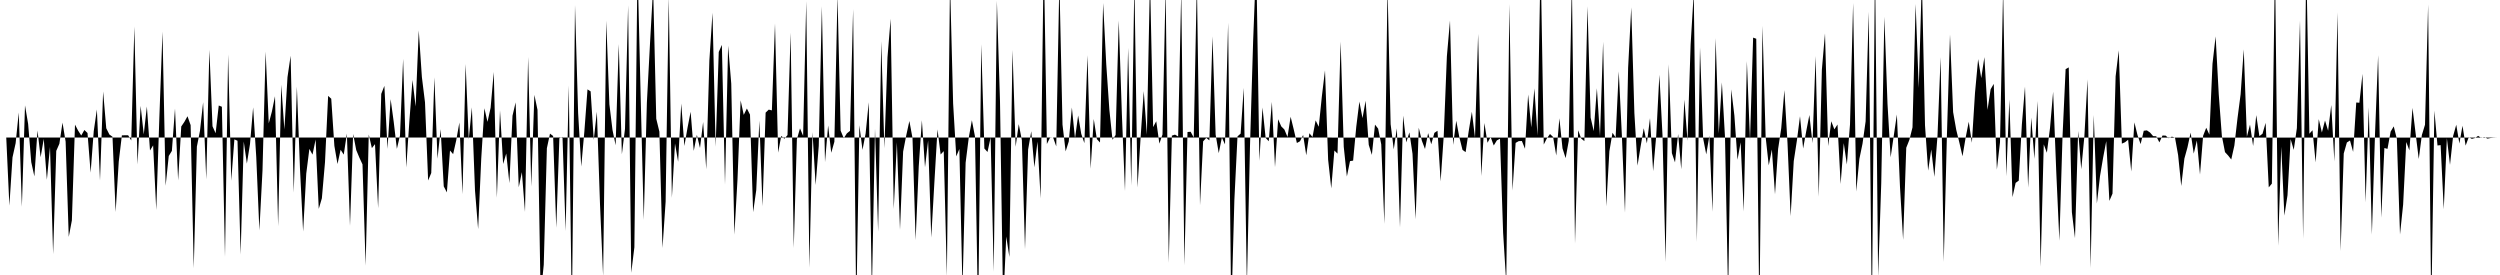 <svg viewBox="0 0 200 22" >
<polyline points="0,11 0.25,11 0.50,11 0.75,16.45 1,12.59 1.25,11.46 1.50,9 1.75,16.54 2,8.43 2.25,9.91 2.50,12.97 2.75,14.11 3,10.44 3.25,12.58 3.50,11.11 3.75,14.38 4,11.75 4.25,20.33 4.50,12.07 4.75,11.50 5,9.81 5.25,11.33 5.50,18.95 5.75,17.63 6,9.97 6.25,10.45 6.50,10.84 6.75,10.40 7,10.64 7.25,13.81 7.50,10.49 7.75,8.76 8,14.44 8.25,7.32 8.50,10.26 8.75,10.76 9,10.94 9.25,16.96 9.50,12.93 9.75,10.83 10,10.82 10.25,10.82 10.50,11.24 10.75,2.12 11,13.16 11.25,8.47 11.50,10.75 11.75,8.52 12,12.04 12.25,11.63 12.50,16.80 12.75,9.37 13,2.53 13.25,14.86 13.50,12.48 13.75,12.07 14,8.69 14.25,14.43 14.50,10.12 14.75,9.75 15,9.30 15.25,10.01 15.50,21.46 15.75,11.73 16,10.46 16.25,8.18 16.50,14.35 16.75,3.98 17,10.10 17.25,10.66 17.50,8.44 17.75,8.54 18,20.55 18.25,4.35 18.50,14.46 18.75,11.15 19,11.26 19.25,20.36 19.50,11.32 19.75,13.09 20,11.52 20.25,8.59 20.50,12.56 20.75,18.43 21,13.64 21.25,4.13 21.50,9.87 21.75,8.93 22,7.70 22.25,18.10 22.50,6.78 22.75,10.36 23,6.17 23.25,4.46 23.50,15.41 23.75,6.93 24,13.52 24.25,18.52 24.50,13.89 24.75,11.91 25,12.37 25.25,11.16 25.50,16.71 25.75,15.86 26,12.97 26.25,7.67 26.50,7.90 26.75,11.67 27,13.12 27.25,11.98 27.50,12.37 27.75,10.69 28,18.07 28.25,10.72 28.50,12.01 28.75,12.61 29,13.15 29.25,21.25 29.50,10.76 29.75,11.85 30,11.53 30.25,16.66 30.50,7.51 30.75,6.87 31,11.91 31.25,7.93 31.50,9.77 31.75,11.91 32,10.84 32.25,4.71 32.50,13.40 32.75,9.69 33,6.40 33.25,8.52 33.50,2.43 33.75,6.16 34,8.19 34.25,14.44 34.50,13.84 34.75,6.19 35,12.70 35.25,10.33 35.50,14.91 35.75,15.39 36,12.04 36.25,12.33 36.50,11.22 36.75,9.80 37,15.53 37.25,5.12 37.50,11.16 37.75,8.59 38,15.24 38.25,18.33 38.50,12.68 38.75,8.66 39,9.75 39.25,8.62 39.50,5.76 39.75,15.82 40,8.83 40.25,13.12 40.50,12.28 40.75,14.65 41,9.26 41.25,8.19 41.50,14.98 41.75,13.77 42,16.95 42.25,4.56 42.50,14.92 42.75,7.59 43,8.79 43.25,23.68 43.50,21.18 43.75,11.86 44,10.69 44.25,10.88 44.50,18.22 44.75,11.06 45,10.95 45.25,18.48 45.50,6.84 45.75,25.20 46,0.41 46.25,9.04 46.50,13.32 46.75,10.51 47,7.15 47.25,7.31 47.50,11.19 47.75,8.94 48,16.33 48.25,22.09 48.50,1.65 48.75,8.34 49,10.40 49.25,11.62 49.50,3.53 49.75,12.34 50,10.31 50.25,0.43 50.50,21.82 50.75,19.78 51,-2.86 51.25,7.60 51.50,17.59 51.75,8.22 52,3.49 52.25,-0.99 52.50,9.50 52.75,10.53 53,19.84 53.25,16.13 53.50,-0.23 53.75,15.82 54,11.48 54.25,12.94 54.50,8.28 54.75,11.68 55,10.23 55.25,8.94 55.50,12.07 55.75,10.79 56,11.84 56.25,9.76 56.50,13.54 56.75,4.83 57,1.02 57.25,11.74 57.50,4.16 57.75,3.59 58,14.76 58.25,3.66 58.50,6.69 58.75,18.77 59,14.35 59.25,8.03 59.50,9.19 59.75,8.68 60,9.17 60.25,16.97 60.50,15.21 60.75,9.65 61,16.50 61.25,9.01 61.50,8.77 61.75,8.83 62,1.88 62.25,12.21 62.50,10.87 62.75,11.10 63,10.81 63.25,2.62 63.50,19.84 63.75,11.14 64,10.27 64.25,10.87 64.50,0.09 64.75,21.42 65,10.57 65.25,14.80 65.50,11.67 65.75,0.50 66,12.97 66.25,10.04 66.50,12.22 66.75,11.34 67,-0.37 67.25,10.45 67.50,11.06 67.75,10.67 68,10.47 68.25,0.73 68.50,24.85 68.75,10.02 69,11.99 69.25,10.68 69.50,8.18 69.75,23.41 70,10.30 70.25,18.54 70.50,3.30 70.75,11.86 71,4.58 71.25,1.50 71.50,16.72 71.75,11.38 72,18.38 72.25,12.13 72.50,10.83 72.75,9.68 73,11.04 73.25,19.21 73.50,13.31 73.75,9.62 74,13.38 74.25,11.24 74.50,19 74.75,14.60 75,10.35 75.25,12.36 75.50,12.09 75.75,22.12 76,-1.52 76.25,8.28 76.50,12.51 76.75,11.92 77,23.13 77.25,13.02 77.50,11.02 77.75,9.62 78,10.93 78.25,25.56 78.50,3.54 78.75,11.88 79,12.16 79.25,10.99 79.50,21.74 79.75,0.06 80,8.11 80.25,24.39 80.50,18.92 80.75,20.56 81,4 81.25,11.74 81.50,9.93 81.75,11.22 82,19.93 82.25,11.96 82.50,10.50 82.75,13.39 83,11.33 83.25,15.87 83.50,-3.67 83.75,11.52 84,11.02 84.25,11 84.50,11.71 84.75,-1.54 85,9.97 85.25,12.11 85.50,11.32 85.75,8.60 86,11.08 86.25,9.24 86.50,10.71 86.75,11.45 87,4.42 87.25,13.50 87.50,9.52 87.75,11.13 88,11.40 88.25,0.24 88.50,5.14 88.75,8.79 89,11.18 89.25,10.80 89.50,1.64 89.75,9.14 90,15.28 90.25,3.83 90.50,14.84 90.75,-1.53 91,15 91.25,10.97 91.50,7.29 91.75,10.78 92,-1.76 92.25,10.17 92.50,9.70 92.75,11.49 93,10.76 93.25,-1.04 93.50,21.03 93.75,10.85 94,10.77 94.25,10.92 94.50,-0.74 94.75,21.22 95,10.56 95.25,10.54 95.50,11 95.75,-1.53 96,16.42 96.25,11.31 96.50,11.03 96.75,11.23 97,2.91 97.25,10.77 97.50,12.25 97.75,11 98,11.55 98.25,1.82 98.50,25.12 98.75,15.99 99,10.91 99.25,10.69 99.50,7.03 99.75,22.83 100,11.66 100.25,3.30 100.50,-3.14 100.75,12.86 101,8.60 101.25,11.03 101.50,11.30 101.75,8.15 102,13.37 102.25,9.54 102.50,10.11 102.75,10.36 103,10.96 103.25,9.34 103.50,10.36 103.75,11.44 104,11.30 104.25,10.80 104.50,12.42 104.75,10.66 105,10.96 105.25,9.63 105.50,10.14 105.75,7.70 106,5.63 106.25,12.77 106.50,15.07 106.75,12.04 107,12.29 107.25,3.32 107.50,11.74 107.75,14.12 108,12.89 108.25,12.85 108.50,10.15 108.75,8.13 109,9.45 109.25,8.06 109.50,11.59 109.75,12.39 110,9.97 110.25,10.29 110.50,11.55 110.75,17.91 111,-1.08 111.25,9.93 111.50,11.95 111.75,10.27 112,18.19 112.25,9.25 112.50,11.39 112.75,10.59 113,12.30 113.25,17.54 113.50,10.22 113.75,11.26 114,11.92 114.25,10.65 114.50,11.54 114.75,10.63 115,10.46 115.25,14.51 115.50,10.85 115.75,4.51 116,1.64 116.25,11.59 116.50,9.66 116.75,10.99 117,11.99 117.25,12.17 117.50,10.47 117.75,8.94 118,11.02 118.25,2.71 118.50,14.08 118.75,9.84 119,11.42 119.25,10.96 119.50,11.64 119.75,11.23 120,11.10 120.25,18.63 120.50,22.64 120.75,0.33 121,15.24 121.25,11.43 121.50,11.29 121.75,11.28 122,11.90 122.25,7.56 122.50,10.19 122.75,7.07 123,10.85 123.25,-3.29 123.50,11.56 123.75,11.07 124,10.72 124.25,10.96 124.50,12.44 124.75,9.46 125,11.87 125.25,12.65 125.50,11.27 125.75,-1.52 126,19.49 126.25,10.42 126.50,11.09 126.75,11.29 127,0.51 127.25,9.41 127.50,10.49 127.75,7.06 128,10.91 128.25,3.34 128.50,16.51 128.75,12.10 129,10.62 129.25,11 129.50,5.71 129.75,10.84 130,17.01 130.25,5.42 130.50,0.59 130.75,9.04 131,13.25 131.25,11.71 131.50,10.26 131.75,11.47 132,9.45 132.25,13.69 132.50,10.84 132.75,5.98 133,10.82 133.25,20.96 133.50,5.14 133.75,12.25 134,12.99 134.25,10.72 134.50,13.54 134.75,7.97 135,11.27 135.25,3.57 135.50,-0.59 135.75,19.35 136,3.78 136.25,11.07 136.50,12.35 136.75,10.86 137,16.94 137.25,3.05 137.50,10.69 137.75,6.59 138,10.98 138.25,23.69 138.50,7.15 138.75,9.24 139,12.78 139.25,11.39 139.50,16.92 139.75,4.89 140,11.23 140.25,3.01 140.50,3.10 140.75,25.45 141,2.06 141.25,10.95 141.50,13.23 141.75,11.96 142,15.54 142.25,11.91 142.50,10.25 142.75,7.21 143,11.44 143.25,17.29 143.50,12.89 143.75,11.25 144,9.30 144.25,11.88 144.50,10.49 144.75,9.20 145,11.45 145.25,4.48 145.50,15.74 145.75,5.57 146,2.67 146.25,11.69 146.50,9.70 146.75,10.35 147,9.96 147.25,14.72 147.50,11.45 147.75,13.16 148,9.96 148.25,0.24 148.50,15.32 148.75,12.71 149,11.50 149.25,9.71 149.50,0.94 149.75,25.35 150,-3.05 150.25,22.16 150.50,14.64 150.75,1.34 151,8.30 151.25,12.59 151.50,10.87 151.75,9.16 152,14.97 152.25,19.19 152.50,11.82 152.75,11.19 153,10.19 153.25,0.32 153.50,7.04 153.75,-1.68 154,10.02 154.25,13.65 154.50,11.96 154.75,14.15 155,10.86 155.25,4.57 155.50,20.95 155.75,10.93 156,2.76 156.25,8.97 156.50,10.39 156.75,11.41 157,12.50 157.25,11.02 157.50,9.74 157.75,11.42 158,7.43 158.25,4.73 158.50,6.25 158.75,4.57 159,8.79 159.25,7.14 159.50,6.71 159.75,13.57 160,11.38 160.25,-0.85 160.50,14.10 160.75,7.96 161,15.77 161.25,14.63 161.50,14.45 161.75,9.95 162,6.93 162.25,15.01 162.50,9.41 162.75,12.71 163,8.08 163.25,21.33 163.50,11.55 163.75,12.22 164,10.25 164.25,7.34 164.50,13.73 164.75,19.26 165,10.96 165.25,5.53 165.50,5.39 165.75,16.97 166,19.05 166.25,10.48 166.50,13.54 166.75,10.90 167,6.35 167.25,21.44 167.50,9.20 167.75,16.28 168,14.09 168.25,12.61 168.50,11.29 168.75,16.07 169,15.49 169.25,6.11 169.50,4.03 169.75,11.49 170,11.38 170.25,11.18 170.50,13.72 170.75,9.79 171,10.81 171.25,11.53 171.50,10.46 171.75,10.43 172,10.60 172.25,10.89 172.50,10.90 172.75,11.39 173,10.84 173.25,10.85 173.50,11.06 173.75,10.93 174,11.01 174.25,12.41 174.50,14.88 174.75,12.69 175,11.78 175.25,10.61 175.50,12.29 175.75,11.24 176,13.96 176.25,10.86 176.50,10.22 176.75,10.77 177,5.10 177.25,2.91 177.50,7.55 177.75,10.89 178,12.17 178.25,12.44 178.50,12.76 178.75,11.64 179,9.46 179.25,7.54 179.50,3.95 179.75,10.94 180,9.97 180.25,11.68 180.50,9.21 180.75,10.89 181,10.70 181.25,9.83 181.50,14.99 181.75,14.69 182,-2.99 182.25,19.66 182.50,11.74 182.75,17.25 183,15.62 183.25,11.13 183.50,11.99 183.75,10.25 184,1.65 184.25,19.10 184.50,-3.13 184.75,10.70 185,10.42 185.25,12.99 185.50,9.53 185.75,10.60 186,9.64 186.25,10.46 186.50,8.40 186.75,12.92 187,0.99 187.25,20.08 187.50,12.28 187.75,11.40 188,11.24 188.25,12.15 188.50,8.20 188.75,8.22 189,5.91 189.25,16.19 189.50,8.58 189.75,18.77 190,10.75 190.25,4.42 190.50,17.41 190.75,11.84 191,11.91 191.25,10.53 191.50,10.11 191.75,11.12 192,18.76 192.25,16.37 192.50,11.36 192.75,12.03 193,8.63 193.25,10.68 193.50,12.72 193.75,10.80 194,9.98 194.25,0.36 194.50,24.95 194.75,8.85 195,11.64 195.25,11.61 195.50,16.74 195.75,11.05 196,13.19 196.25,10.88 196.50,9.98 196.75,11.48 197,10.06 197.25,11.65 197.50,10.97 197.75,11.11 198,11.04 198.25,10.87 198.50,11.03 198.75,10.97 199,11.09 199.25,11.04 199.50,11.02 199.75,11.01 " />
</svg>